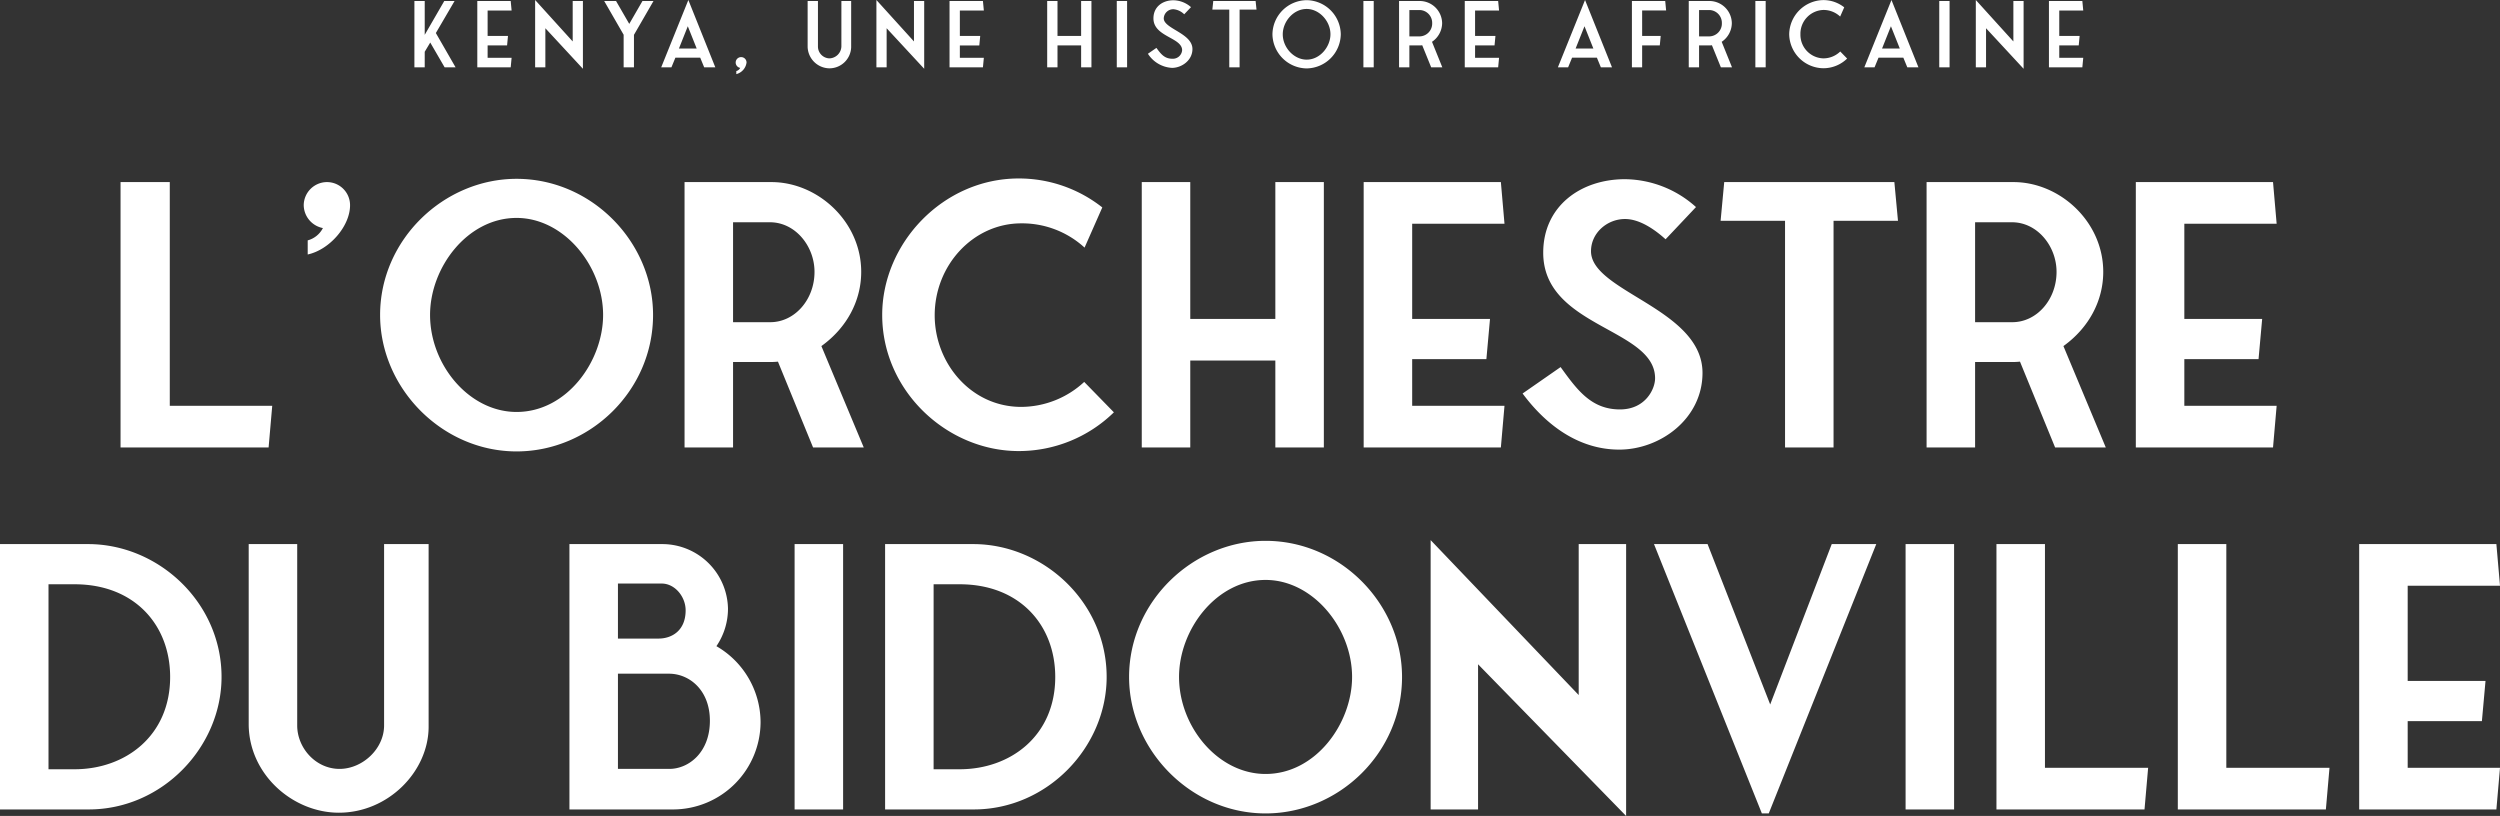 <svg xmlns="http://www.w3.org/2000/svg" width="690.6" height="225.4" viewBox="0 0 690.6 225.4">
  <rect x="0" y="0" width="690.6" height="225.4" fill="#333333" stroke="none"/>
  <g id="lorchestre-du-bidonville" transform="translate(1100.85 -590.4)">
    <path id="Tracé_2076" data-name="Tracé 2076" d="M-297.95-11.5V-73.3h-13.6V0h40.9l1-11.5Zm43.4-61.8a6.445,6.445,0,0,0-6.4,6.4,6.533,6.533,0,0,0,5.3,6.3,6.649,6.649,0,0,1-4.2,3.4v3.9c6-1.3,11.7-7.8,11.7-13.6A6.38,6.38,0,0,0-254.55-73.3Zm52.4,74.4c20.2,0,37.7-16.7,37.7-37.7,0-20.1-16.9-37.6-37.7-37.6-20.1,0-37.7,16.8-37.7,37.6C-239.85-16.4-222.75,1.1-202.15,1.1Zm-23.9-37.7c0-13.1,10.3-26.8,23.9-26.8,13.1,0,23.9,13.3,23.9,26.8,0,12.8-10,26.8-23.9,26.8C-215.25-9.8-226.05-22.8-226.05-36.6ZM-106.25,0l-11.7-28c7.1-5.1,11-12.6,11-20.5,0-13.9-12-24.8-24.8-24.8h-24V0h13.4V-23.6h9.9a20.083,20.083,0,0,0,2.5-.1l9.7,23.7Zm-36.1-34.6V-62.2h10.2c7,0,12.3,6.6,12.3,13.7,0,7.7-5.5,13.9-12.2,13.9Zm97,16.5a25.741,25.741,0,0,1-17.4,6.9c-13.9,0-23.9-12.1-23.9-25.3,0-13.9,10.7-25.4,23.9-25.4a25.543,25.543,0,0,1,17.5,6.7l4.9-11.1a37.173,37.173,0,0,0-23.1-8c-20.9,0-37.7,17.9-37.7,37.7,0,21,17.9,37.6,37.7,37.6A37.536,37.536,0,0,0-37.15-9.7ZM7.45-73.3v37.8h-23.5V-73.3h-13.4V0h13.4V-24H7.45V0h13.4V-73.3Zm37.8,48.9h20.5l1-11.1H45.25V-61.8h25.5l-1-11.5H31.85V0h37.9l1-11.5H45.25Zm57.2,25c11.3,0,23-8.5,23-21.2,0-17.7-30.8-22.4-30.8-33.6,0-5.1,4.5-8.9,9.4-8.9,3.9,0,8,2.7,11.2,5.6l8.4-8.9a29.707,29.707,0,0,0-19.6-7.7c-12.3,0-22.6,7.5-22.6,20.3,0,20.7,30.9,20.8,30.9,34.7,0,3-2.7,8.6-9.7,8.6-8,0-11.9-5.5-16.4-11.7l-10.5,7.3C82.05-6.4,91.05.6,102.45.6Zm77-63.2-1-10.7h-47l-1,10.7h17.8V0h13.4V-62.6ZM236.85,0l-11.7-28c7.1-5.1,11-12.6,11-20.5,0-13.9-12-24.8-24.8-24.8h-24V0h13.4V-23.6h9.9a20.083,20.083,0,0,0,2.5-.1L222.85,0Zm-36.1-34.6V-62.2h10.2c7,0,12.3,6.6,12.3,13.7,0,7.7-5.5,13.9-12.2,13.9Zm57.8,10.2h20.5l1-11.1h-21.5V-61.8h25.5l-1-11.5h-37.9V0h37.9l1-11.5h-25.5Zm-603.4,51.1V100h24.5c20.4,0,36.7-17.3,36.7-36.6,0-20.5-17.3-36.6-36.7-36.7Zm13.4,62.2V37.8h7.2c16.6,0,26.4,11.3,26.4,25.6,0,16.3-12.4,25.5-26.4,25.5Zm105-62.2h-12.3V76.8c0,6.5-6,12-12.3,12-6.6,0-11.7-5.8-11.7-12V26.7h-13.4v50c.2,13.8,12.3,24.2,24.9,24.2,13.6,0,24.7-11.3,24.8-23.6Zm91.7,49.2a24.339,24.339,0,0,0-12.2-21,18.459,18.459,0,0,0,3.2-10.3,18.162,18.162,0,0,0-18-17.9h-25.8V100h28.9A24.2,24.2,0,0,0-134.75,75.9Zm-39.4,12.9V62.5h14.1c5.6,0,11.3,4.5,11.3,13,0,8.8-5.9,13.3-11.2,13.3Zm12.1-51.2c3.6,0,6.6,3.6,6.6,7.4,0,5.6-3.8,7.8-7.5,7.8h-11.2V37.6Zm50.1-10.9h-13.4V100h13.4Zm11.6,0V100h24.5c20.4,0,36.7-17.3,36.7-36.6,0-20.5-17.3-36.6-36.7-36.7Zm13.4,62.2V37.8h7.2c16.6,0,26.4,11.3,26.4,25.6,0,16.3-12.4,25.5-26.4,25.5Zm91.7,12.2c20.2,0,37.7-16.7,37.7-37.7,0-20.1-16.9-37.6-37.7-37.6-20.1,0-37.7,16.8-37.7,37.6C-32.95,83.6-15.85,101.1,4.75,101.1Zm-23.9-37.7c0-13.1,10.3-26.8,23.9-26.8,13.1,0,23.9,13.3,23.9,26.8,0,12.8-10,26.8-23.9,26.8C-8.35,90.2-19.15,77.2-19.15,63.4Zm123.5,38.4V26.7H91.25V68.4L50.35,25.6V100h13.1V59.9Zm69.1-75.1h-12.3l-17,44.3-17.3-44.3h-14.8l29.8,74.4h1.9Zm21.5,0h-13.4V100h13.4Zm25.1,61.8V26.7h-13.4V100h40.9l1-11.5Zm50.1,0V26.7h-13.4V100h40.9l1-11.5Zm50.1-12.9h20.5l1-11.1h-21.5V38.2h25.5l-1-11.5h-37.9V100h37.9l1-11.5h-25.5Z" transform="translate(-756 714)" fill="#fff"/>
    <path id="Tracé_2077" data-name="Tracé 2077" d="M-226-6.85-222.025,0H-219l-5.45-9.475,5.175-8.85h-2.85l-5.4,9.35v-9.35h-2.85V0h2.85V-4.3Zm15.85.8h5.375l.25-2.625h-5.625V-15.7h6.625l-.25-2.625H-213V0h9.225l.25-2.625h-6.625ZM-183.825.4V-18.325h-2.825V-7.15L-197.025-18.6V0h2.825V-10.8Zm19.5-18.725h-3.05L-171.025-12l-3.65-6.325h-3.275L-172.575-9V0h2.85V-8.975Zm9.625-.275L-162.2,0h2.825l1.1-2.675h6.85l1.1,2.675h3.075Zm-2.6,13.4,2.45-6.15,2.45,6.15Zm17.175,2.375a1.5,1.5,0,0,0-1.5,1.5A1.5,1.5,0,0,0-140.375.15a1.614,1.614,0,0,1-1.075.875v.85a3.792,3.792,0,0,0,2.825-3.2A1.488,1.488,0,0,0-140.125-2.825Zm30.4-15.5h-2.7V-5.75a3.415,3.415,0,0,1-3.325,3.275A3.278,3.278,0,0,1-118.9-5.75V-18.325h-2.85v12.6a6.1,6.1,0,0,0,6,6,6.019,6.019,0,0,0,6.025-5.8ZM-89.55.4V-18.325h-2.825V-7.15L-102.75-18.6V0h2.825V-10.8Zm9.85-6.45h5.375l.25-2.625H-79.7V-15.7h6.625l-.25-2.625H-82.55V0h9.225l.25-2.625H-79.7Zm33.5-12.275v9.65h-6.525v-9.65h-2.85V0h2.85V-6.05H-46.2V0h2.85V-18.325Zm12.7,0h-2.85V0h2.85ZM-21.1.15c2.65,0,5.65-2.05,5.65-5.2,0-4.375-7.925-5.6-7.925-8.475A2.632,2.632,0,0,1-20.7-16.05a4.771,4.771,0,0,1,2.975,1.4l1.875-1.975a7.479,7.479,0,0,0-4.85-1.9c-3,0-5.525,1.8-5.525,5,0,5.125,7.925,5.25,7.925,8.8a2.56,2.56,0,0,1-2.725,2.35c-2.125,0-3.15-1.3-4.375-3L-27.75-3.75A8.447,8.447,0,0,0-21.1.15ZM2.25-15.95,2-18.325H-9.7l-.25,2.375h4.675V0h2.85V-15.95ZM16.1.3a9.562,9.562,0,0,0,9.425-9.425A9.546,9.546,0,0,0,16.1-18.55,9.55,9.55,0,0,0,6.65-9.125,9.585,9.585,0,0,0,16.1.3ZM9.5-9.125c0-3.5,2.925-7,6.6-7,3.475,0,6.575,3.325,6.575,7,0,3.375-2.825,7-6.575,7C12.625-2.125,9.5-5.425,9.5-9.125Zm25.125-9.2h-2.85V0h2.85ZM53.575,0l-2.85-7.05a6.3,6.3,0,0,0,2.8-5.15A6.216,6.216,0,0,0,47.4-18.325H41.625V0h2.85V-6.05H47.4a4.87,4.87,0,0,0,.625-.05L50.5,0Zm-9.1-8.55v-7.275H47.4A3.546,3.546,0,0,1,50.775-12.2,3.54,3.54,0,0,1,47.4-8.55Zm18.15,2.5H68l.25-2.625H62.625V-15.7H69.25L69-18.325H59.775V0H69l.25-2.625H62.625ZM93-18.6,85.5,0h2.825l1.1-2.675h6.85L97.375,0h3.075ZM90.4-5.2l2.45-6.15L95.3-5.2Zm18.375-10.5H115.4l-.25-2.625h-9.2V0h2.825V-6.05h4.875l.25-2.625h-5.125ZM133.6,0l-2.85-7.05a6.3,6.3,0,0,0,2.8-5.15,6.216,6.216,0,0,0-6.125-6.125H121.65V0h2.85V-6.05h2.925a4.87,4.87,0,0,0,.625-.05L130.525,0Zm-9.1-8.55v-7.275h2.925A3.546,3.546,0,0,1,130.8-12.2a3.54,3.54,0,0,1-3.375,3.65Zm18.4-9.775h-2.85V0h2.85Zm20.6,13.95a6.7,6.7,0,0,1-4.675,1.9A6.521,6.521,0,0,1,152.5-9.15a6.565,6.565,0,0,1,6.325-6.7,6.688,6.688,0,0,1,4.65,1.825l1.125-2.55a9.293,9.293,0,0,0-5.775-2A9.579,9.579,0,0,0,149.4-9.15a9.54,9.54,0,0,0,9.425,9.4A9.384,9.384,0,0,0,165.4-2.425ZM177.65-18.6,170.15,0h2.825l1.1-2.675h6.85L182.025,0H185.1Zm-2.6,13.4,2.45-6.15,2.45,6.15ZM193.7-18.325h-2.85V0h2.85ZM214.15.4V-18.325h-2.825V-7.15L200.95-18.6V0h2.825V-10.8ZM224-6.05h5.375l.25-2.625H224V-15.7h6.625l-.25-2.625H221.15V0h9.225l.25-2.625H224Z" transform="translate(-756 609)" fill="#fff"/>
  </g>
</svg>
